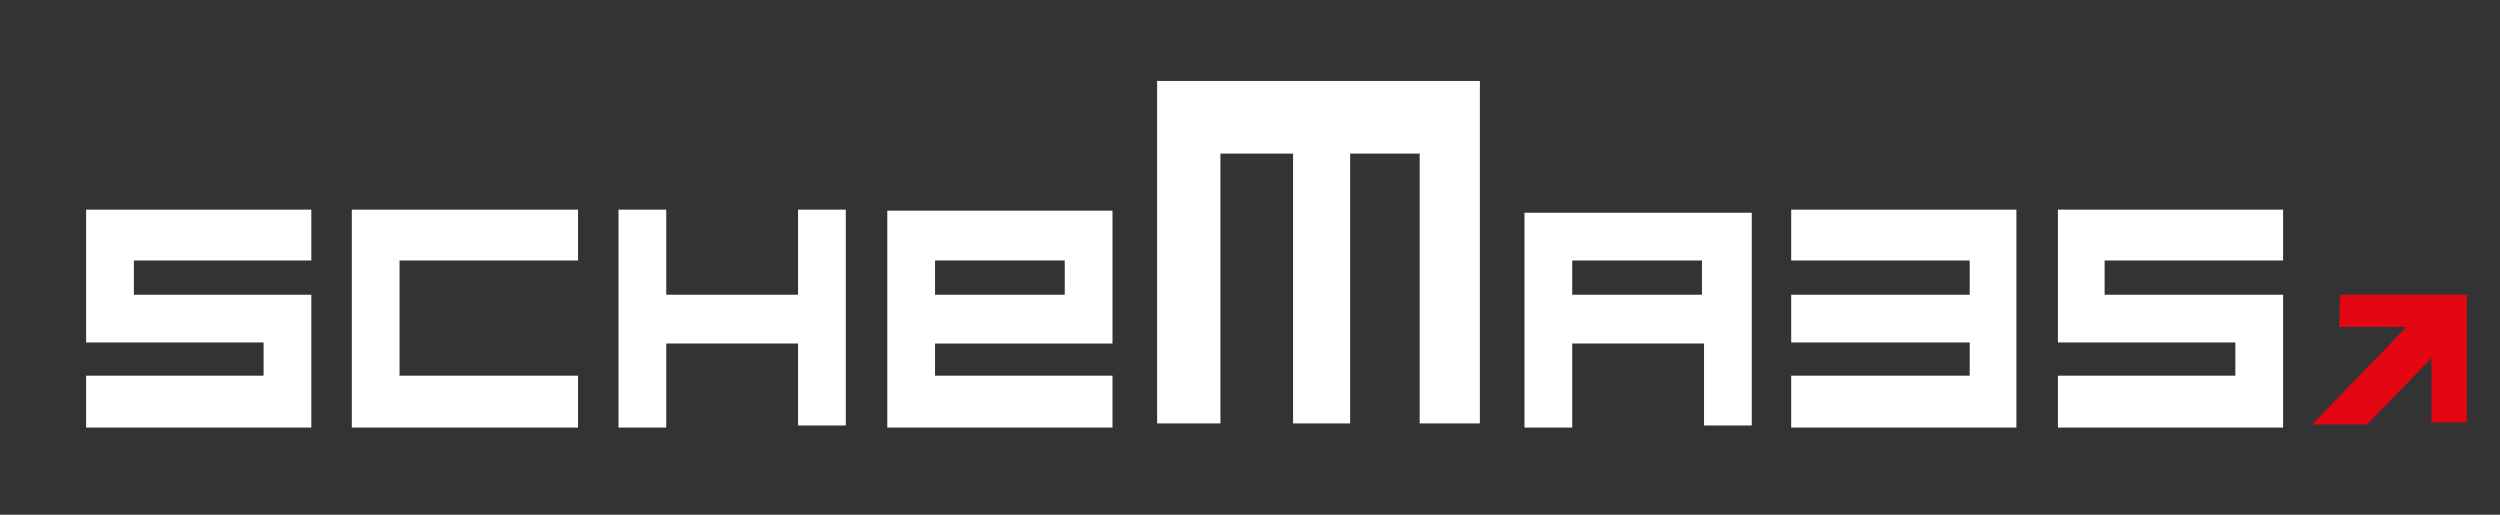 <?xml version="1.0" encoding="utf-8"?>
<!-- Generator: Adobe Illustrator 25.0.1, SVG Export Plug-In . SVG Version: 6.00 Build 0)  -->
<svg version="1.1" xmlns="http://www.w3.org/2000/svg" xmlns:xlink="http://www.w3.org/1999/xlink" x="0px" y="0px"
	 viewBox="0 0 240.9 49.6" style="enable-background:new 0 0 240.9 49.6;" xml:space="preserve">
<rect x="0" y="0" width="240.9" height="49.6" fill="#333333" stroke="none"/>
<style type="text/css">
	.st0{fill:#FFFFFF;}
	.st1{fill:#E30613;}
</style>
<g id="Ebene_4">
</g>
<g id="Ebene_3">
</g>
<g id="Ebene_2">
	<g>
		<polygon class="st0" points="33.9,20.2 33.9,41.2 55.7,41.2 55.7,36.2 38.5,36.2 38.5,25.1 55.7,25.1 55.7,20.2 		"/>
		<polygon class="st0" points="8.3,20.2 8.3,33 25.4,33 25.4,36.2 8.3,36.2 8.3,41.2 30,41.2 30,28.4 12.9,28.4 12.9,25.1 30,25.1 
			30,20.2 		"/>
		<polygon class="st0" points="76.9,20.2 76.9,28.4 64.2,28.4 64.2,20.2 59.6,20.2 59.6,41.2 64.2,41.2 64.2,33.1 76.9,33.1 
			76.9,41 81.5,41 81.5,20.2 		"/>
		<path class="st0" d="M90.1,25.1h12.5v3.3H90.1V25.1z M85.5,20.3v20.9h21.7v-5H90.1v-3.1h17.1V20.3H85.5z"/>
		<path class="st0" d="M151.5,25.1h12.5v3.3h-12.5V25.1z M146.9,20.5v20.7h4.6v-8.1h12.7V41h4.6V20.5L146.9,20.5z"/>
		<polygon class="st0" points="198.3,20.2 198.3,33 215.4,33 215.4,36.2 198.3,36.2 198.3,41.2 220,41.2 220,28.4 202.8,28.4 
			202.8,25.1 220,25.1 220,20.2 		"/>
		<polygon class="st0" points="189.8,20.2 172.6,20.2 172.6,25.1 189.8,25.1 189.8,28.4 172.6,28.4 172.6,33 189.8,33 189.8,36.2 
			172.6,36.2 172.6,41.2 189.8,41.2 194.3,41.2 194.3,28.4 194.3,25.1 194.3,20.2 		"/>
		<polygon class="st0" points="111.5,7.8 111.5,40.8 117.6,40.8 117.6,14.8 124.6,14.8 124.6,40.8 130.1,40.8 130.1,14.8 
			136.8,14.8 136.8,40.8 142.6,40.8 142.6,7.8 		"/>
	</g>
	<polygon class="st1" points="225.5,28.4 225.4,31.5 231.9,31.5 222.8,40.9 228.1,40.9 234.3,34.5 234.3,40.7 237.7,40.7 
		237.7,28.4 	"/>
</g>
</svg>
